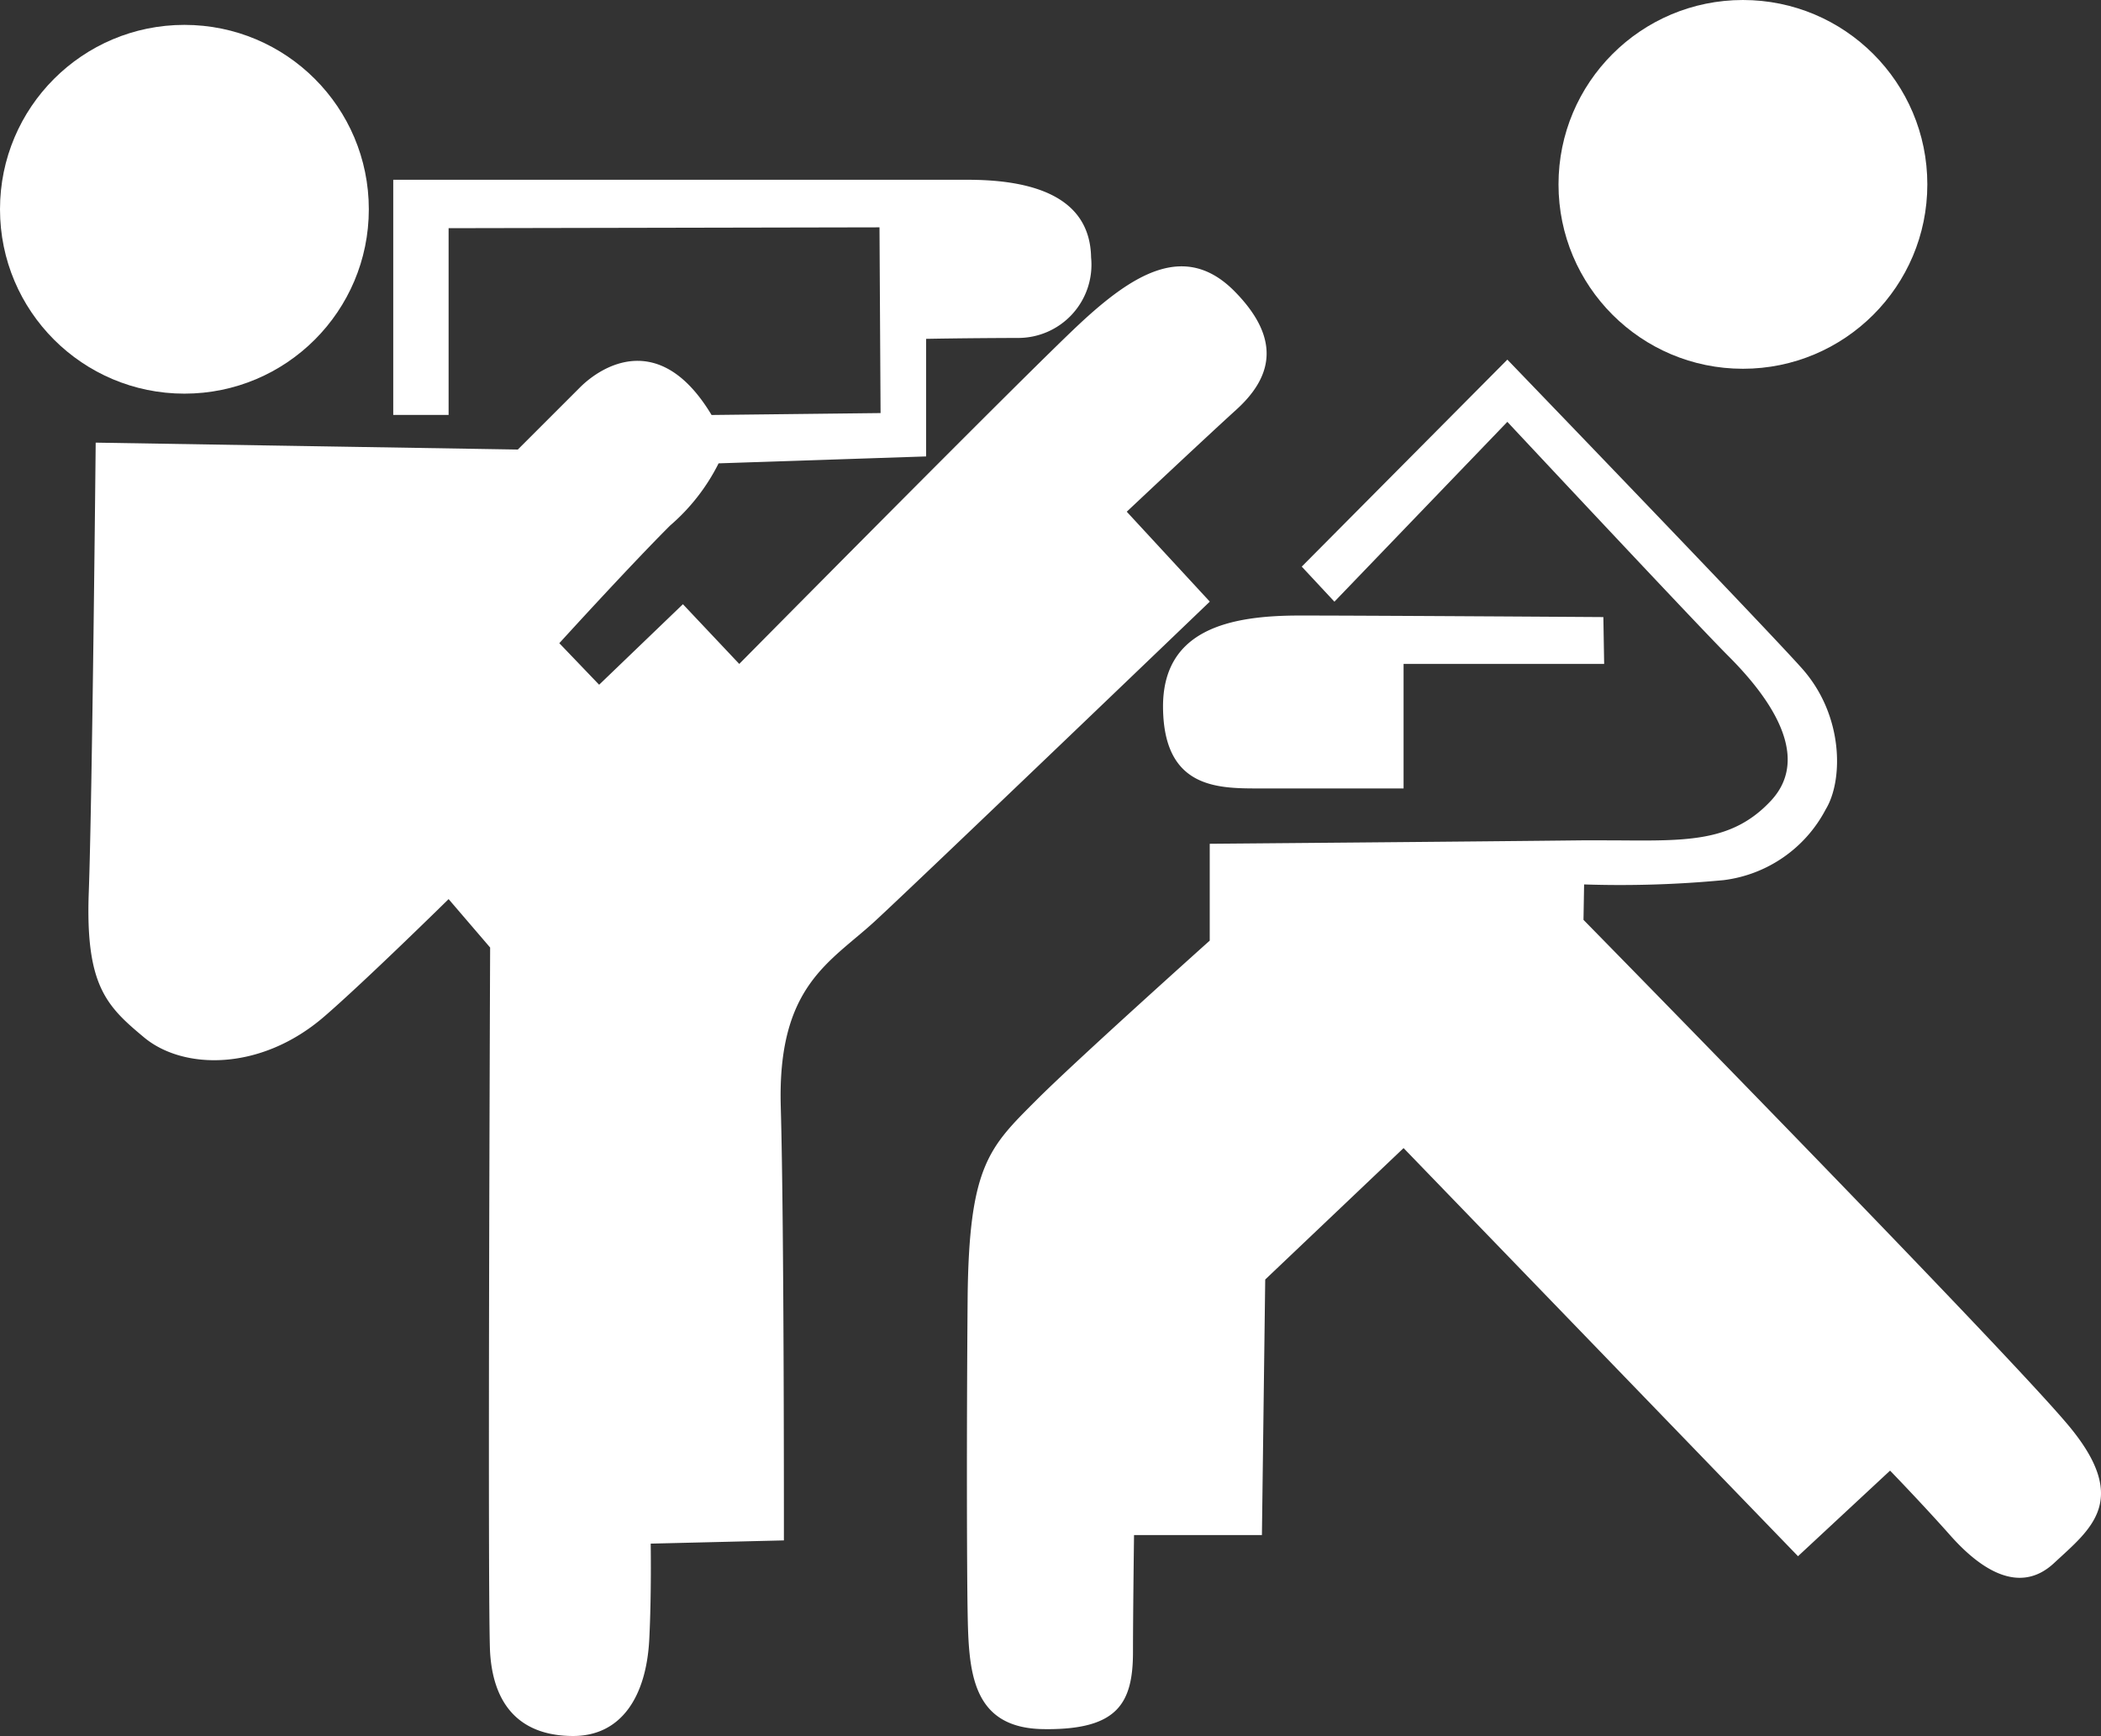 <svg xmlns="http://www.w3.org/2000/svg" width="109.339" height="90.361" viewBox="0 0 109.339 90.361"><rect x="0" y="0" width="109.339" height="90.361" fill="#333333" stroke="none"/><g transform="translate(-878.323 -473.917)"><circle cx="9.597" cy="9.597" r="9.597" transform="translate(878.323 475.212)" fill="#fff"/><circle cx="9.597" cy="9.597" r="9.597" transform="translate(959.43 473.917)" fill="#fff"/><path d="M20.906,76.683c-.142-2.155,0-36.722,0-36.722l-2.161-2.52s-4.361,4.291-6.481,6.12C8.971,46.4,4.947,46.344,2.9,44.642c-1.957-1.628-3.061-2.7-2.881-7.56s.36-23.4.36-23.4l21.968.36,3.241-3.24c1.081-1.08,4.141-3.06,6.842,1.441l8.795-.1-.056-9.667L18.745,2.52v9.721H15.864V0H45.755C49,0,52.125.8,52.181,4.042a3.813,3.813,0,0,1-3.8,4.191c-2.913.008-4.785.047-4.785.047V14.4l-10.8.36A10.412,10.412,0,0,1,30.269,18c-2.161,2.16-5.762,6.121-5.762,6.121l2.072,2.162,4.36-4.191L33.871,25.2S48.636,10.26,51.517,7.56,57.1,3.2,59.672,5.831c2.5,2.553,1.844,4.526.055,6.146-1.606,1.456-5.69,5.3-5.69,5.3l4.322,4.68S43.287,36.417,40.945,38.577s-5.094,3.365-4.914,9.665.163,22.578.163,22.578l-6.932.168s.045,2.631-.074,4.975C29.039,78.923,27.748,81,25.227,81S21.1,79.65,20.906,76.683Zm28.811,3.96c-3.8-.043-3.908-3.061-3.962-6.12-.038-2.16-.058-9.011,0-16.2.057-7.023,1.116-7.956,3.6-10.441,2.072-2.073,9-8.28,9-8.28V34.561s13.922-.116,19.143-.176c.772-.009,1.492,0,2.166,0,3.621.028,5.922.055,7.9-2.068,2.341-2.52-.615-5.924-2.235-7.544S73.844,12.6,73.844,12.6l-9,9.36-1.7-1.825L73.844,9.361S87.32,23.341,89.186,25.445c2.18,2.458,2.135,5.833,1.229,7.32a6.97,6.97,0,0,1-5.31,3.688,57.022,57.022,0,0,1-7.267.224l-.032,1.844S99.56,60.691,103.015,64.8c3.3,3.928,1.178,5.432-.72,7.2-1.772,1.651-3.782.386-5.4-1.44-1.439-1.622-3.134-3.372-3.134-3.372L88.97,71.643,68.443,50.4l-7.2,6.841-.172,13.3H54.416s-.055,4.111-.055,6.091c0,2.695-.836,4.013-4.465,4.013ZM60.88,31.681c-2.161,0-4.9-.033-4.955-4.169s3.514-4.831,7.115-4.831,15.8.081,15.8.081l.041,2.438H68.443v6.481Z" transform="translate(882.924 483.274)" fill="#fff"/></g></svg>
